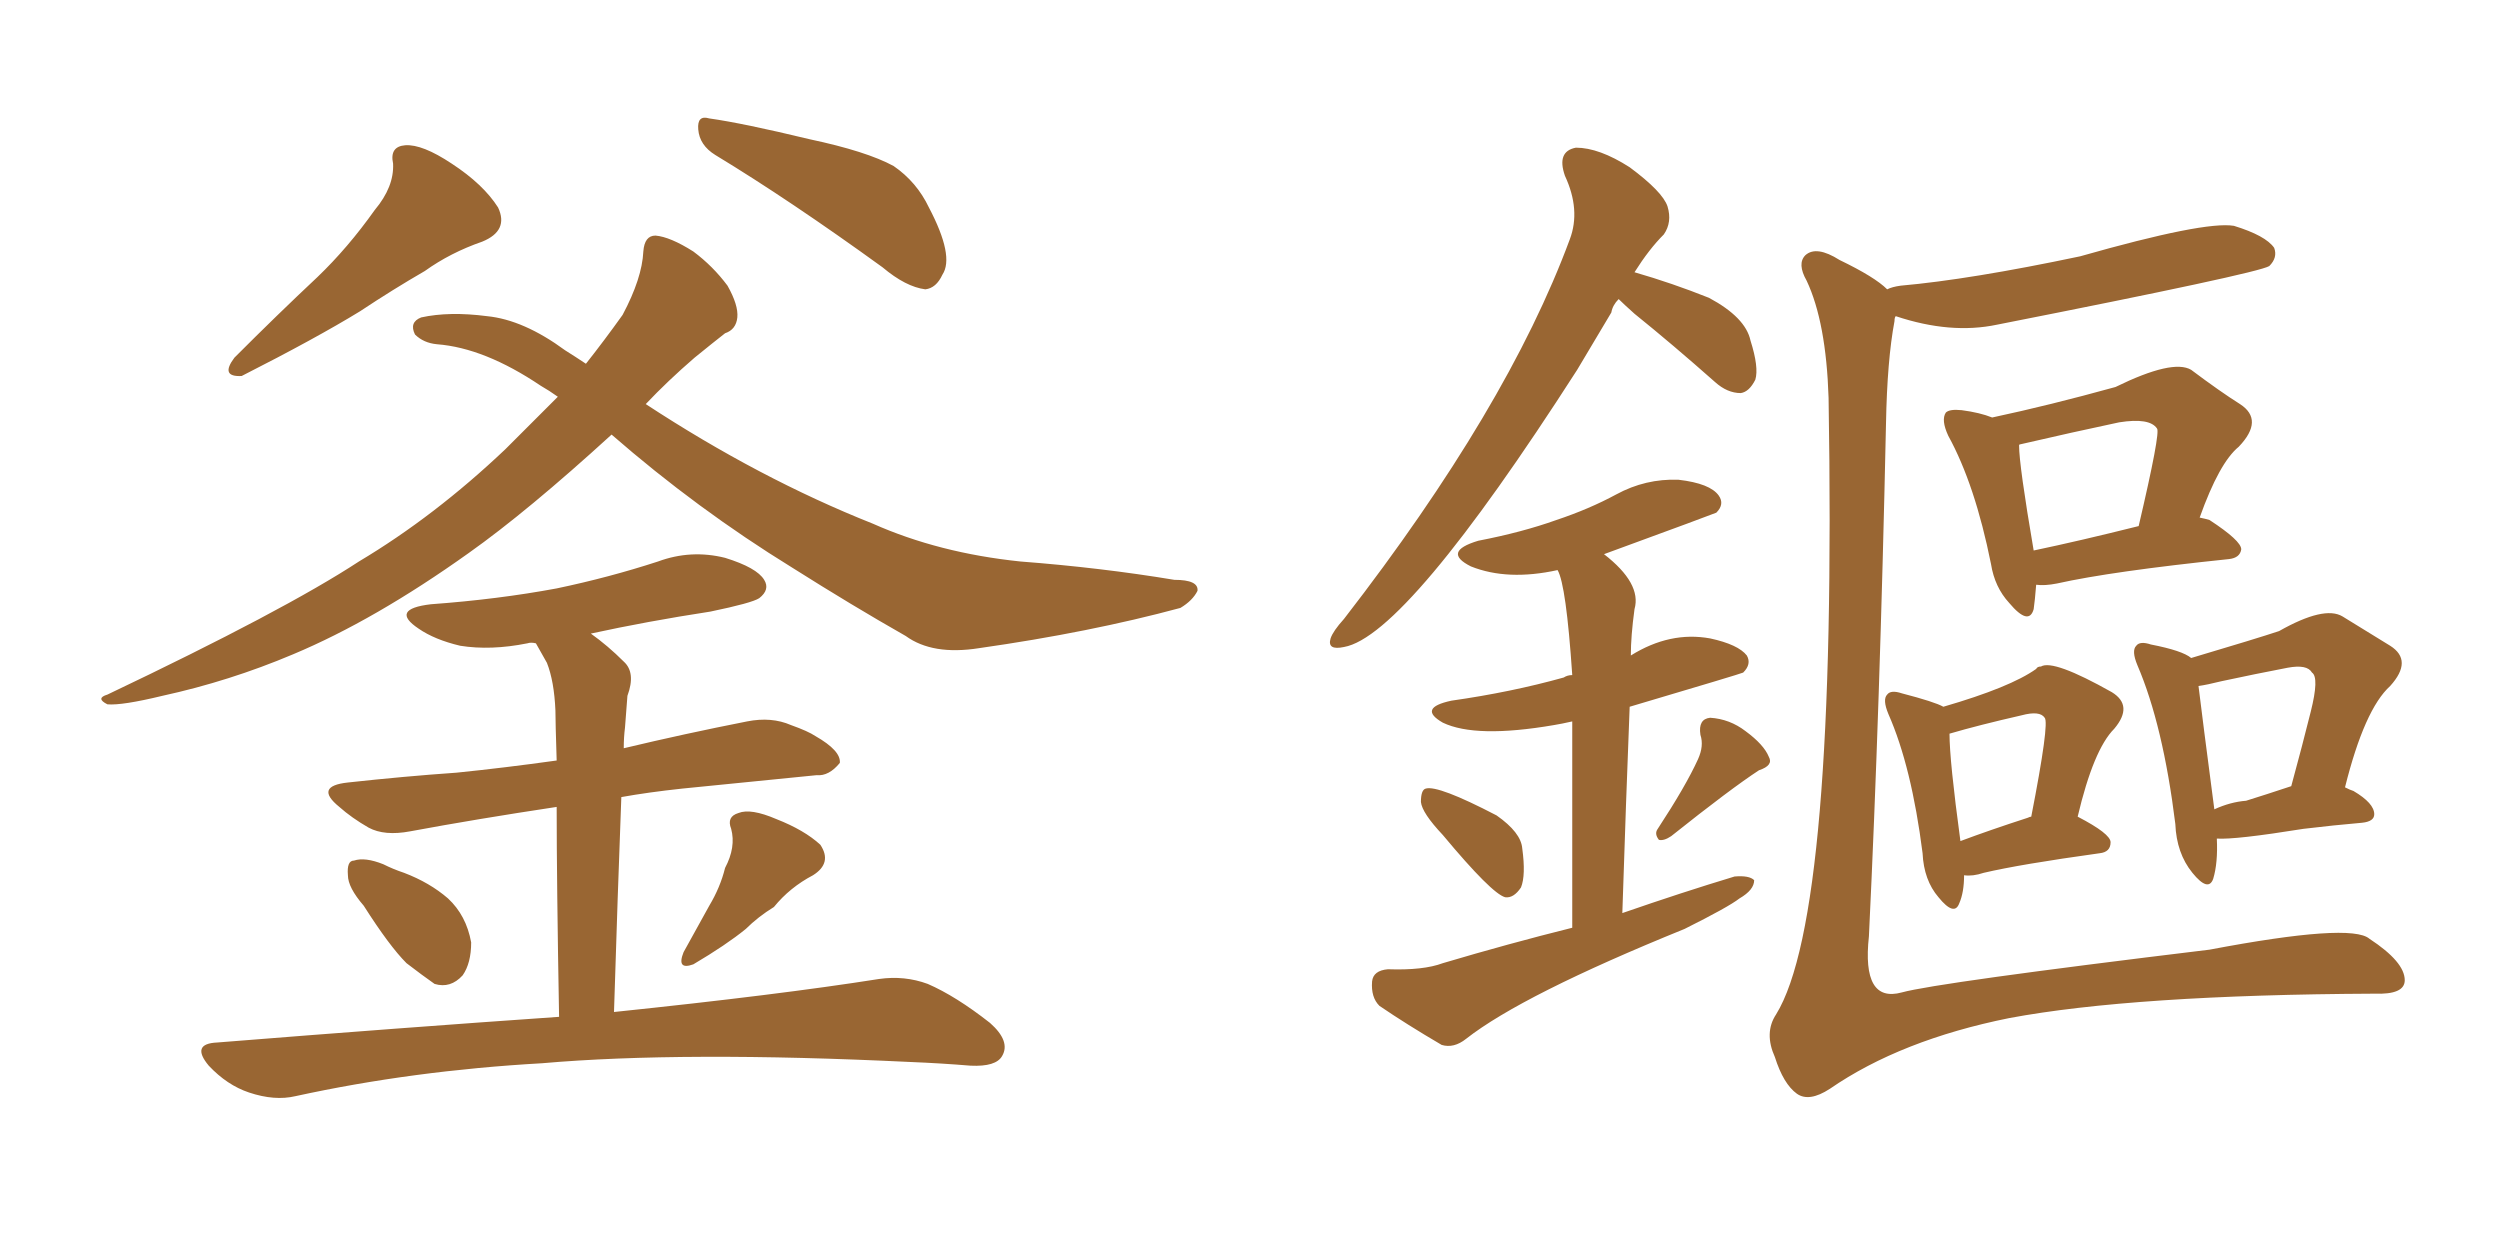 <svg xmlns="http://www.w3.org/2000/svg" xmlns:xlink="http://www.w3.org/1999/xlink" width="300" height="150"><path fill="#996633" padding="10" d="M44.97 25.20L44.97 25.20Q47.31 22.41 47.17 19.63L47.17 19.63Q46.73 17.58 48.63 17.43L48.63 17.43Q50.68 17.29 54.20 19.63L54.20 19.63Q58.01 22.12 59.77 24.90L59.77 24.90Q61.08 27.69 57.86 29.00L57.86 29.00Q54.05 30.32 50.98 32.52L50.98 32.52Q47.17 34.72 43.21 37.35L43.21 37.35Q37.94 40.58 29.00 45.12L29.00 45.12Q26.37 45.26 28.13 42.92L28.13 42.92Q33.25 37.79 38.09 33.25L38.09 33.25Q41.75 29.74 44.97 25.20ZM85.84 18.60L85.84 18.60Q83.94 17.43 83.79 15.53L83.79 15.53Q83.64 13.77 85.11 14.21L85.11 14.21Q89.21 14.79 97.12 16.70L97.12 16.70Q104.00 18.16 107.23 19.92L107.23 19.92Q110.01 21.83 111.47 24.90L111.47 24.90Q114.55 30.76 113.09 32.96L113.09 32.96Q112.35 34.57 111.04 34.72L111.04 34.72Q108.69 34.42 105.91 32.08L105.91 32.08Q94.78 24.02 85.84 18.60ZM73.39 52.15L73.39 52.15Q63.28 61.38 56.25 66.36L56.25 66.36Q44.97 74.41 35.16 78.52L35.16 78.52Q27.54 81.74 19.48 83.50L19.48 83.50Q14.65 84.67 12.89 84.52L12.89 84.52Q11.43 83.79 12.89 83.35L12.89 83.35Q34.13 73.24 43.07 67.38L43.07 67.38Q52.15 61.96 60.64 53.91L60.64 53.91Q63.72 50.83 66.94 47.61L66.94 47.61Q65.92 46.88 64.89 46.29L64.89 46.29Q58.15 41.75 52.44 41.31L52.44 41.31Q50.83 41.16 49.80 40.14L49.80 40.14Q49.07 38.67 50.54 38.09L50.54 38.09Q53.91 37.35 58.45 37.94L58.45 37.94Q62.84 38.38 67.82 42.04L67.82 42.04Q68.99 42.77 70.31 43.65L70.31 43.65Q72.51 40.87 74.71 37.79L74.71 37.79Q77.05 33.40 77.20 30.18L77.20 30.18Q77.34 28.27 78.66 28.27L78.66 28.27Q80.42 28.42 83.20 30.18L83.20 30.18Q85.55 31.93 87.30 34.28L87.30 34.28Q88.62 36.62 88.48 38.09L88.48 38.09Q88.33 39.55 87.01 39.99L87.01 39.99Q85.69 41.02 83.35 42.92L83.35 42.92Q80.13 45.70 77.49 48.49L77.49 48.49Q91.11 57.42 104.74 62.84L104.74 62.84Q112.65 66.36 122.46 67.38L122.46 67.38Q132.13 68.12 140.92 69.58L140.92 69.58Q143.85 69.58 143.70 70.90L143.70 70.90Q143.12 72.07 141.65 72.95L141.65 72.95Q130.81 75.88 117.48 77.78L117.48 77.78Q111.91 78.66 108.69 76.32L108.69 76.32Q102.25 72.66 95.07 68.12L95.07 68.12Q83.64 61.08 73.39 52.15ZM43.65 108.69L43.65 108.69Q41.75 106.49 41.75 105.03L41.75 105.03Q41.60 103.27 42.48 103.27L42.48 103.27Q43.80 102.83 46.00 103.71L46.00 103.71Q47.17 104.30 48.49 104.74L48.49 104.74Q51.56 105.91 53.76 107.81L53.76 107.81Q55.96 109.86 56.54 113.09L56.54 113.09Q56.54 115.58 55.52 117.04L55.52 117.04Q54.05 118.65 52.15 118.07L52.15 118.07Q50.68 117.04 48.78 115.58L48.78 115.58Q46.73 113.53 43.65 108.69ZM87.01 104.15L87.01 104.15Q88.33 101.66 87.74 99.46L87.74 99.46Q87.16 98.00 88.62 97.56L88.62 97.56Q90.09 96.97 93.16 98.29L93.16 98.29Q96.53 99.61 98.44 101.37L98.44 101.37Q99.90 103.56 97.56 105.03L97.56 105.03Q94.78 106.49 92.87 108.84L92.87 108.84Q90.97 110.01 89.50 111.47L89.50 111.47Q87.16 113.38 83.20 115.72L83.20 115.72Q81.15 116.46 82.03 114.26L82.03 114.26Q83.64 111.33 85.11 108.69L85.11 108.69Q86.43 106.49 87.01 104.15ZM67.09 122.02L67.09 122.02L67.09 122.02Q66.80 105.76 66.80 96.83L66.80 96.83Q57.13 98.29 49.22 99.76L49.22 99.76Q46.14 100.34 44.24 99.32L44.24 99.32Q42.19 98.14 40.72 96.83L40.72 96.83Q37.65 94.34 41.75 93.90L41.75 93.90Q48.49 93.16 54.79 92.72L54.79 92.72Q60.50 92.14 66.80 91.26L66.80 91.26Q66.65 86.57 66.65 85.25L66.65 85.25Q66.50 81.74 65.63 79.54L65.63 79.54Q64.89 78.22 64.31 77.20L64.31 77.20Q63.72 77.05 63.28 77.20L63.28 77.20Q58.89 78.08 55.22 77.49L55.22 77.49Q52.15 76.76 50.24 75.44L50.24 75.44Q46.73 73.10 51.71 72.51L51.71 72.51Q59.77 71.92 66.80 70.61L66.80 70.61Q73.10 69.29 78.96 67.38L78.96 67.38Q82.91 65.92 87.01 66.94L87.01 66.94Q90.82 68.12 91.70 69.58L91.70 69.58Q92.43 70.75 91.11 71.78L91.11 71.78Q90.23 72.36 85.25 73.39L85.25 73.39Q77.64 74.56 70.90 76.03L70.90 76.03Q72.95 77.49 74.85 79.39L74.85 79.39Q76.32 80.71 75.29 83.50L75.29 83.50Q75.15 85.11 75 87.30L75 87.30Q74.85 88.48 74.85 89.79L74.85 89.79Q82.18 88.04 89.65 86.57L89.65 86.57Q92.58 85.99 94.92 87.01L94.92 87.01Q96.97 87.74 97.85 88.33L97.85 88.33Q100.93 90.09 100.78 91.55L100.78 91.55Q99.46 93.16 98.00 93.02L98.00 93.02Q90.82 93.75 81.88 94.63L81.88 94.63Q77.78 95.07 74.56 95.65L74.56 95.65Q74.12 107.23 73.68 121.44L73.68 121.44Q93.46 119.38 105.47 117.48L105.47 117.48Q108.54 117.04 111.33 118.07L111.33 118.07Q114.70 119.53 118.80 122.75L118.80 122.75Q121.29 124.95 120.26 126.71L120.26 126.71Q119.53 128.03 116.46 127.88L116.46 127.88Q112.94 127.59 109.28 127.44L109.28 127.44Q81.88 126.12 65.04 127.59L65.04 127.59Q49.51 128.47 35.45 131.54L35.45 131.54Q32.96 132.13 29.88 131.10L29.88 131.10Q27.25 130.22 25.05 127.88L25.05 127.88Q22.85 125.24 26.07 125.10L26.07 125.10Q48.05 123.34 67.09 122.02ZM226.46 34.72L226.46 34.72Q227.05 34.42 228.08 34.28L228.08 34.28Q236.43 33.54 249.61 30.76L249.61 30.76Q264.55 26.51 268.07 27.10L268.07 27.10Q271.88 28.27 272.90 29.74L272.90 29.74Q273.34 30.91 272.31 31.93L272.31 31.93Q270.85 32.81 239.65 38.96L239.65 38.96Q234.08 40.14 227.49 37.94L227.49 37.94Q227.34 38.09 227.34 38.53L227.34 38.53Q226.46 43.21 226.32 50.83L226.32 50.83Q225.59 84.96 224.27 112.35L224.27 112.35Q223.39 120.41 228.22 119.09L228.22 119.09Q232.47 117.92 265.14 113.96L265.14 113.96Q282.13 110.74 284.33 112.65L284.33 112.65Q288.57 115.43 288.57 117.63L288.57 117.63Q288.57 119.38 284.91 119.24L284.91 119.24Q256.05 119.38 241.11 122.17L241.11 122.17Q228.08 124.80 219.58 130.66L219.58 130.66Q217.09 132.28 215.63 131.25L215.63 131.25Q214.01 130.08 212.99 126.86L212.99 126.86Q211.67 123.93 213.13 121.73L213.13 121.73Q220.46 109.86 219.43 47.75L219.43 47.75Q219.14 38.67 216.80 33.69L216.80 33.69Q215.63 31.64 216.65 30.62L216.65 30.62Q217.97 29.44 220.75 31.20L220.75 31.20Q225 33.25 226.46 34.72ZM194.24 35.89L194.24 35.89Q193.51 36.62 193.36 37.50L193.36 37.50Q191.16 41.16 189.26 44.38L189.26 44.38Q168.75 76.32 161.28 77.64L161.28 77.64Q159.23 78.08 159.67 76.61L159.67 76.61Q159.96 75.73 161.28 74.27L161.28 74.27Q180.91 48.93 188.38 28.71L188.38 28.71Q189.70 25.20 187.79 21.09L187.79 21.09Q186.77 18.16 189.11 17.72L189.11 17.72Q191.89 17.72 195.56 20.07L195.56 20.07Q199.51 23.00 200.10 24.76L200.10 24.76Q200.68 26.66 199.66 28.13L199.66 28.13Q197.90 29.88 196.14 32.67L196.14 32.67Q200.68 33.98 205.08 35.74L205.08 35.74Q209.47 38.09 210.06 40.87L210.06 40.87Q211.08 44.09 210.64 45.56L210.64 45.56Q209.91 47.02 208.89 47.17L208.89 47.17Q207.28 47.17 205.81 45.85L205.81 45.85Q200.68 41.31 196.14 37.65L196.14 37.65Q194.82 36.47 194.24 35.89ZM173.14 100.20L173.14 100.20Q170.65 97.56 170.51 96.24L170.51 96.24Q170.51 94.78 171.09 94.63L171.09 94.63Q172.56 94.19 179.59 97.85L179.59 97.85Q182.52 99.90 182.67 101.81L182.67 101.81Q183.11 105.03 182.52 106.49L182.52 106.49Q181.64 107.81 180.62 107.67L180.62 107.67Q179.00 107.23 173.14 100.20ZM203.76 91.11L203.76 91.11Q204.49 89.50 204.05 88.18L204.05 88.18Q203.76 86.28 205.22 86.13L205.22 86.13Q207.57 86.28 209.47 87.74L209.47 87.74Q211.67 89.36 212.26 90.82L212.26 90.82Q212.84 91.85 211.08 92.43L211.08 92.43Q207.71 94.63 200.54 100.34L200.54 100.34Q199.66 100.93 199.07 100.78L199.07 100.78Q198.49 100.05 198.93 99.46L198.93 99.46Q202.29 94.34 203.76 91.11ZM188.67 111.33L188.67 111.33Q188.67 95.51 188.67 86.57L188.67 86.57Q187.35 86.87 186.47 87.01L186.47 87.01Q177.10 88.62 173.14 86.72L173.14 86.72Q170.07 84.96 174.17 84.08L174.17 84.08Q181.35 83.06 187.65 81.30L187.65 81.30Q188.09 81.01 188.67 81.01L188.67 81.01Q187.94 70.17 186.91 68.41L186.91 68.41Q180.91 69.73 176.51 67.97L176.51 67.97Q173.00 66.21 177.39 64.89L177.39 64.89Q182.67 63.87 186.77 62.40L186.77 62.40Q190.72 61.08 193.95 59.33L193.95 59.33Q197.46 57.42 201.42 57.57L201.42 57.57Q205.22 58.01 206.25 59.47L206.25 59.47Q206.98 60.50 205.96 61.52L205.96 61.52Q205.66 61.67 192.48 66.50L192.48 66.50Q197.02 70.02 196.14 73.10L196.14 73.10Q195.70 76.32 195.70 78.66L195.70 78.66Q200.39 75.73 205.22 76.61L205.22 76.61Q208.59 77.34 209.62 78.66L209.62 78.66Q210.21 79.69 209.18 80.71L209.18 80.71Q208.89 80.86 195.56 84.81L195.56 84.81Q195.12 95.95 194.68 109.57L194.68 109.57Q201.86 107.08 208.15 105.18L208.15 105.18Q209.91 105.03 210.50 105.62L210.50 105.62Q210.50 106.79 208.74 107.81L208.74 107.81Q207.42 108.84 202.15 111.47L202.15 111.47Q182.67 119.38 175.93 124.66L175.93 124.66Q174.46 125.83 173.00 125.39L173.00 125.39Q168.75 122.90 165.53 120.70L165.53 120.70Q164.50 119.68 164.65 117.77L164.65 117.77Q164.79 116.46 166.55 116.31L166.55 116.31Q170.80 116.46 173.14 115.58L173.14 115.58Q181.05 113.23 188.67 111.33ZM244.34 70.17L244.34 70.17Q244.19 72.07 244.04 73.10L244.04 73.10Q243.46 75.15 241.11 72.36L241.11 72.36Q239.36 70.46 238.92 67.68L238.92 67.68Q237.01 58.15 233.79 52.29L233.79 52.29Q232.91 50.39 233.50 49.51L233.50 49.51Q233.94 49.07 235.40 49.22L235.40 49.22Q237.60 49.51 239.06 50.10L239.06 50.10Q245.95 48.63 253.86 46.44L253.86 46.44Q260.74 43.07 262.94 44.38L262.94 44.38Q266.46 47.02 268.80 48.49L268.80 48.49Q271.73 50.39 268.65 53.61L268.65 53.61Q266.31 55.52 263.96 62.11L263.96 62.11Q264.70 62.26 265.14 62.40L265.14 62.40Q268.95 64.89 268.95 65.92L268.95 65.92Q268.80 66.94 267.48 67.09L267.48 67.09Q253.42 68.55 246.83 70.02L246.83 70.02Q245.36 70.31 244.34 70.17ZM244.04 66.06L244.04 66.06Q249.61 64.89 256.64 63.13L256.64 63.13Q259.28 51.86 258.84 51.42L258.84 51.42Q257.96 50.10 254.30 50.68L254.30 50.68Q248.73 51.86 242.43 53.32L242.43 53.32Q242.29 53.32 242.29 53.47L242.29 53.47Q242.29 55.81 244.04 66.06ZM262.94 78.96L262.94 78.96Q270.85 76.61 273.49 75.73L273.49 75.73Q278.91 72.66 281.10 73.97L281.10 73.97Q284.47 76.03 286.82 77.49L286.82 77.49Q289.60 79.25 286.82 82.32L286.82 82.32Q283.74 85.11 281.40 94.48L281.40 94.48Q281.98 94.78 282.42 94.92L282.42 94.92Q284.91 96.39 284.91 97.71L284.91 97.71Q284.91 98.58 283.45 98.73L283.45 98.73Q280.08 99.02 276.42 99.46L276.42 99.46Q268.21 100.78 266.02 100.63L266.02 100.63Q266.16 103.56 265.58 105.47L265.58 105.47Q264.99 107.08 263.09 104.74L263.09 104.74Q261.18 102.39 261.04 98.88L261.04 98.88Q259.57 87.01 256.49 79.83L256.49 79.83Q255.76 78.08 256.35 77.49L256.35 77.49Q256.79 76.90 258.11 77.34L258.11 77.34Q261.91 78.08 262.94 78.96ZM263.82 82.32L263.82 82.32Q264.26 85.99 265.72 97.12L265.72 97.12Q267.63 96.24 269.53 96.09L269.53 96.09Q271.88 95.36 274.95 94.34L274.95 94.34Q276.27 89.50 277.29 85.40L277.29 85.40Q278.32 81.30 277.44 80.71L277.44 80.71Q276.86 79.69 274.51 80.13L274.51 80.13Q270.70 80.86 266.60 81.74L266.60 81.74Q264.84 82.18 263.82 82.32ZM235.69 105.03L235.69 105.03Q235.69 107.08 235.11 108.40L235.11 108.40Q234.52 110.01 232.62 107.67L232.62 107.67Q230.86 105.62 230.71 102.39L230.71 102.39Q229.39 91.99 226.61 85.69L226.61 85.69Q225.88 83.94 226.46 83.35L226.46 83.35Q226.90 82.76 228.22 83.20L228.22 83.20Q232.18 84.23 233.20 84.81L233.20 84.81Q241.26 82.47 244.34 80.27L244.34 80.27Q244.48 79.98 244.92 79.98L244.92 79.98Q246.39 79.10 253.42 83.06L253.42 83.06Q256.05 84.67 253.71 87.45L253.71 87.45Q251.22 89.94 249.32 98.00L249.32 98.00Q253.27 100.05 253.27 101.07L253.27 101.07Q253.27 102.25 251.95 102.39L251.95 102.39Q242.43 103.71 238.04 104.74L238.04 104.74Q236.72 105.18 235.69 105.03ZM243.31 98.14L243.31 98.14L243.31 98.14Q243.60 98.00 243.75 98.00L243.75 98.00Q245.95 86.72 245.36 86.13L245.36 86.13Q244.78 85.25 242.58 85.84L242.58 85.84Q237.45 87.01 233.94 88.04L233.94 88.04Q233.94 91.26 235.25 100.93L235.25 100.93Q238.77 99.61 243.31 98.14Z"/></svg>